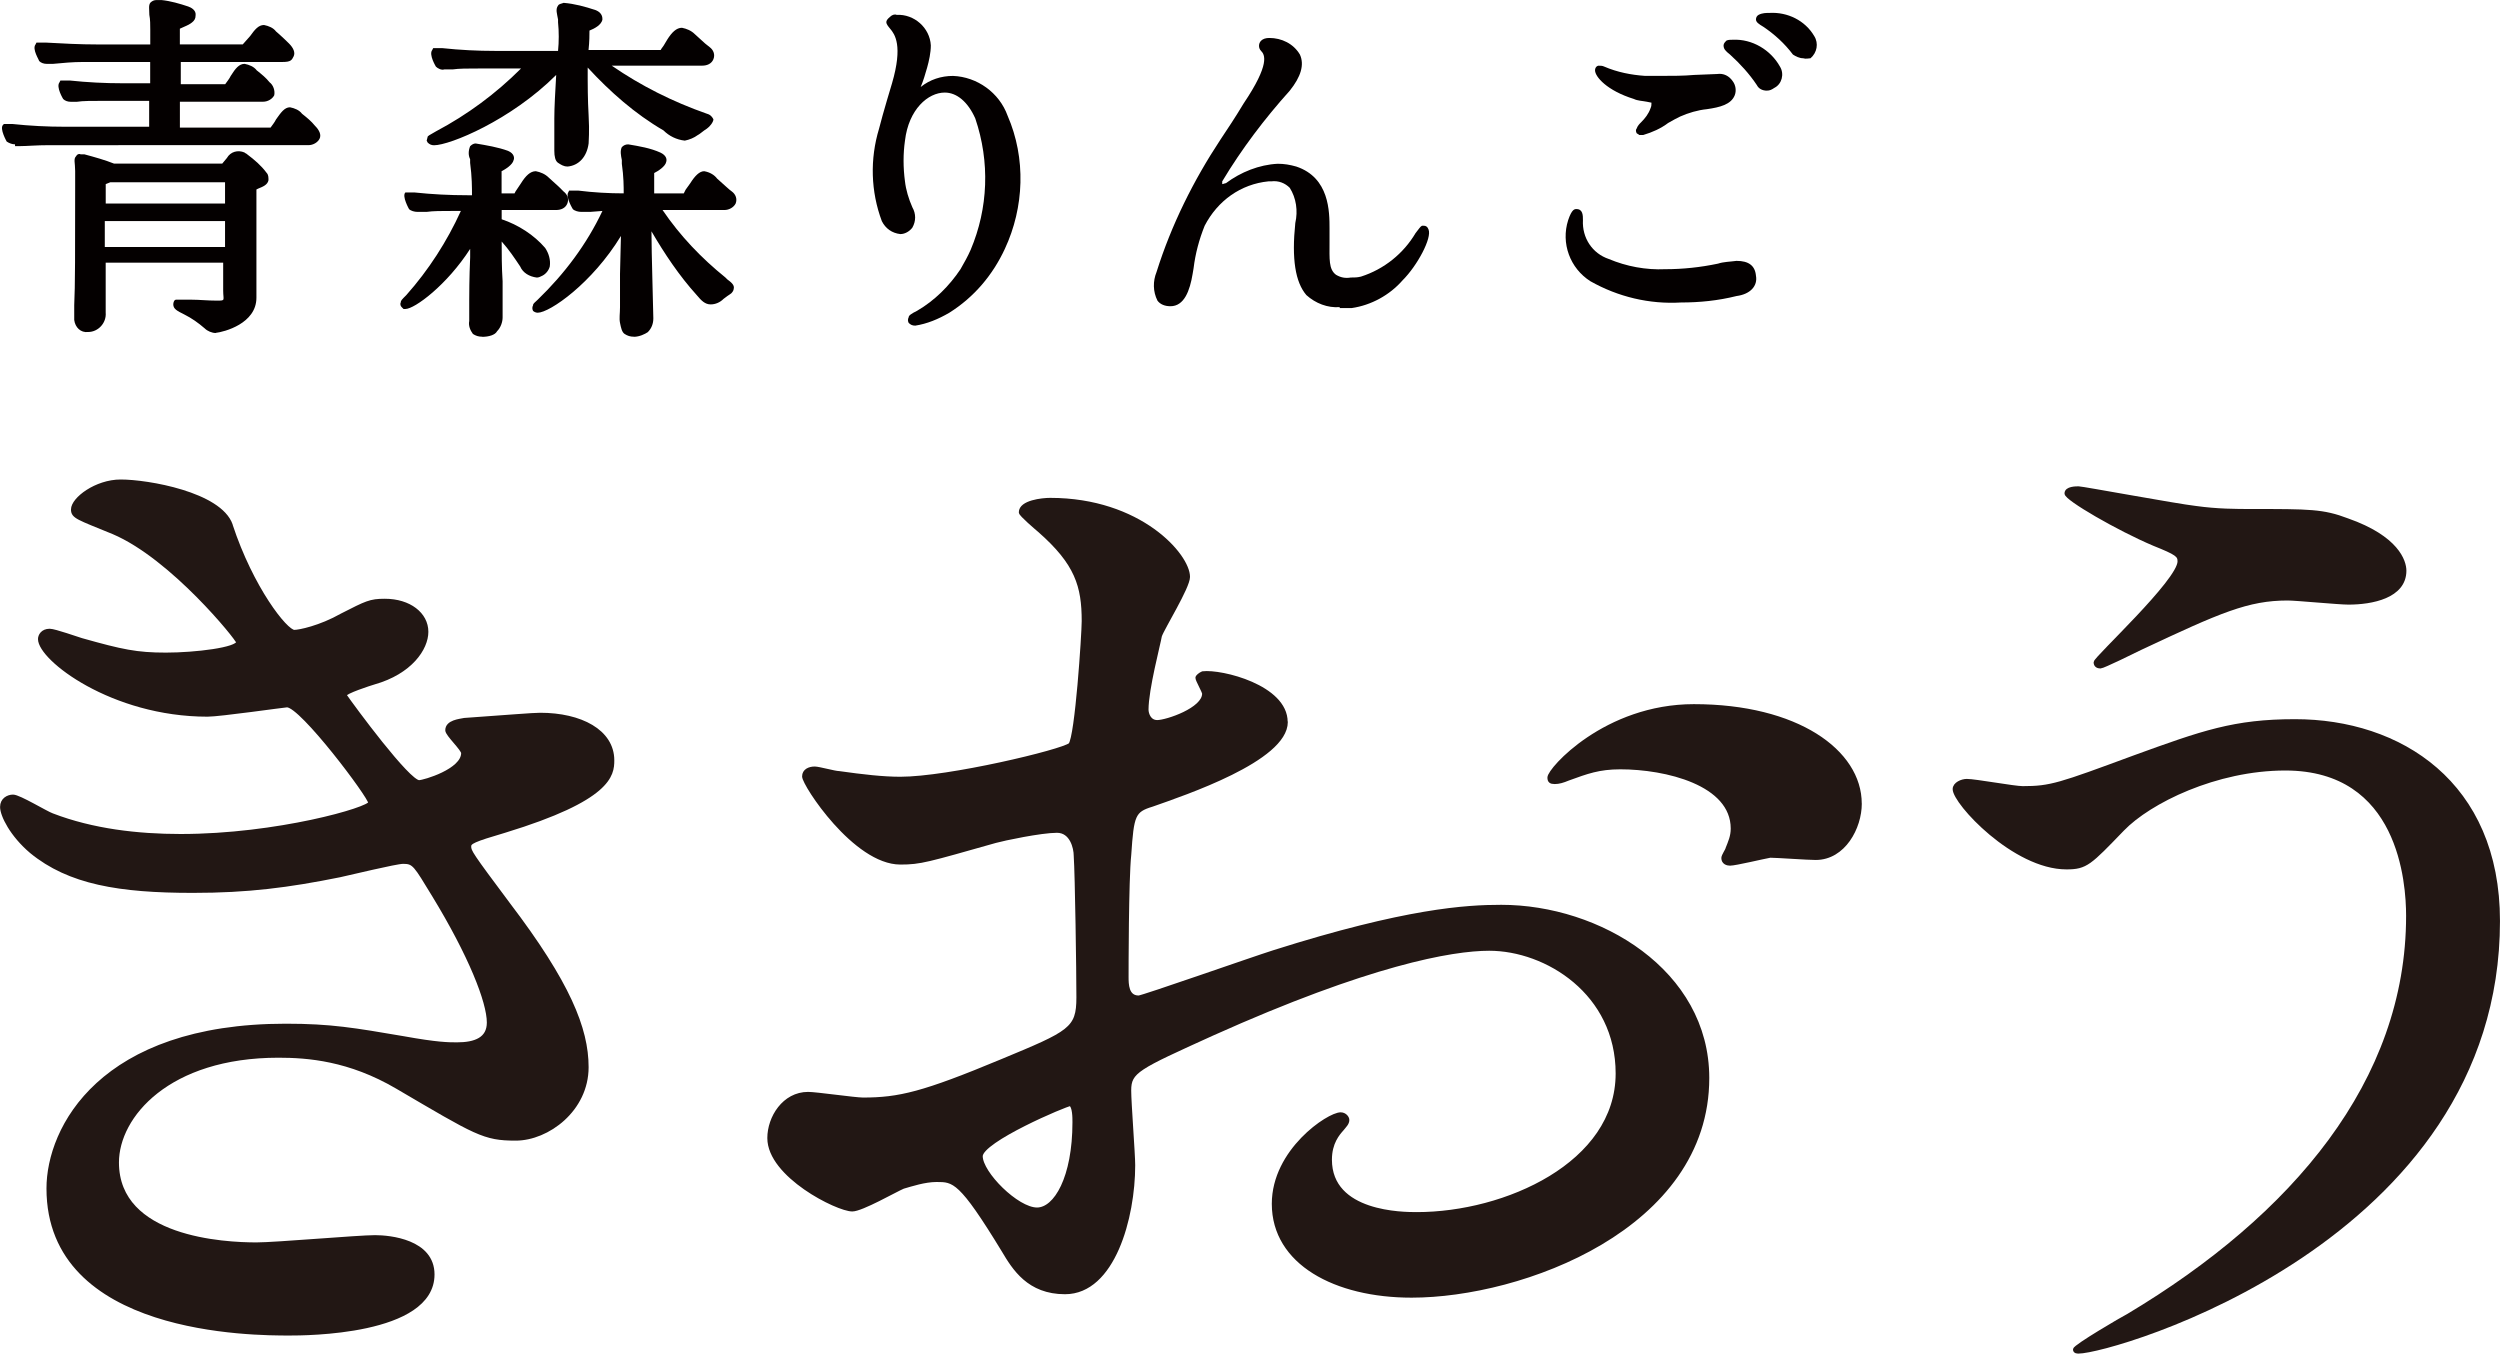 <?xml version="1.0" encoding="UTF-8"?>
<svg id="_レイヤー_2" data-name="レイヤー 2" xmlns="http://www.w3.org/2000/svg" viewBox="0 0 588.78 318.78">
  <defs>
    <style>
      .cls-1 {
        fill: #040000;
      }

      .cls-2 {
        stroke-width: .93px;
      }

      .cls-2, .cls-3 {
        fill: none;
        stroke: #221714;
        stroke-linecap: round;
        stroke-linejoin: round;
      }

      .cls-3 {
        stroke-width: .93px;
      }

      .cls-4 {
        fill: #221714;
      }
    </style>
  </defs>
  <g id="_レイヤー_1-2" data-name="レイヤー 1">
    <g>
      <path class="cls-4" d="M54.33,123.67c4.9,14.89,12.96,25.14,14.98,25.14,1.15,0,6.05-.97,11.24-3.91,5.76-2.93,6.63-3.42,10.08-3.42,5.76,0,9.79,3.17,9.79,7.32,0,3.91-3.74,9.52-12.38,11.96-.86.25-6.91,2.2-6.91,2.93,2.02,2.93,14.98,20.51,17.57,20.51,1.15,0,10.37-2.69,10.37-6.84,0-.97-3.74-4.39-3.74-5.37,0-1.96,2.88-2.2,4.03-2.44,10.37-.73,16.13-1.22,17.86-1.22,9.51,0,16.99,3.91,16.99,10.74,0,3.42-.57,9.03-25.35,16.6-7.49,2.2-8.35,2.68-8.35,3.66,0,1.22.29,1.71,9.22,13.67,14.11,18.55,18.43,29.3,18.43,38.33,0,10.01-9.21,16.84-16.71,16.84s-9.21-1.22-27.94-12.2c-11.24-6.59-21.03-7.33-27.94-7.33-25.93,0-38.02,14.16-38.02,25.14,0,18.07,25.35,19.29,32.84,19.29,4.61,0,23.91-1.71,27.94-1.71,3.46,0,13.54.98,13.54,8.79,0,13.92-30.25,13.92-33.71,13.92-8.35,0-56.75,0-56.75-34.18,0-14.17,12.38-38.33,55.88-38.33,10.66,0,16.13.97,27.66,2.93,8.06,1.46,10.66,1.46,12.68,1.46,4.32,0,7.49-1.22,7.49-5.13,0-4.88-4.32-15.87-12.96-30.03-4.32-7.08-4.61-7.81-7.2-7.81-1.73,0-12.68,2.69-14.98,3.17-12.1,2.44-21.6,3.67-34.57,3.67-17.29,0-29.1-1.96-38.02-9.28-4.61-3.9-6.91-8.54-6.91-10.5,0-1.71,1.44-2.44,2.59-2.44,1.44,0,7.78,3.91,9.22,4.4,9.51,3.66,20.16,4.88,30.24,4.88,22.76,0,44.66-6.35,44.66-7.81s-16.13-22.95-19.59-22.95c-.58,0-15.85,2.2-18.72,2.2-22.47,0-39.47-13.18-39.47-17.82,0-.73.58-1.96,2.3-1.96,1.15,0,6.63,1.96,7.49,2.2,9.51,2.68,12.96,3.42,19.87,3.42s17-1.22,17-2.93c0-.73-15.55-20.02-29.38-25.88-8.35-3.42-9.51-3.66-9.51-5.37,0-2.44,5.48-6.59,11.24-6.59,6.34,0,23.33,2.93,25.92,10.25"/>
      <path class="cls-3" d="M54.33,123.67c4.9,14.89,12.96,25.14,14.98,25.14,1.15,0,6.05-.97,11.24-3.91,5.76-2.93,6.63-3.42,10.08-3.42,5.76,0,9.79,3.17,9.79,7.32,0,3.91-3.74,9.52-12.38,11.96-.86.25-6.91,2.2-6.91,2.93,2.02,2.93,14.98,20.51,17.57,20.51,1.15,0,10.37-2.69,10.37-6.84,0-.97-3.74-4.39-3.74-5.37,0-1.96,2.88-2.2,4.03-2.44,10.37-.73,16.13-1.22,17.86-1.22,9.51,0,16.99,3.91,16.99,10.74,0,3.42-.57,9.03-25.35,16.6-7.49,2.2-8.35,2.68-8.35,3.66,0,1.22.29,1.71,9.22,13.67,14.11,18.55,18.43,29.3,18.43,38.33,0,10.01-9.21,16.84-16.71,16.84s-9.21-1.22-27.94-12.2c-11.24-6.59-21.03-7.33-27.94-7.33-25.93,0-38.02,14.16-38.02,25.14,0,18.07,25.35,19.29,32.84,19.29,4.61,0,23.91-1.71,27.94-1.71,3.46,0,13.54.98,13.54,8.79,0,13.92-30.25,13.92-33.71,13.92-8.35,0-56.75,0-56.75-34.18,0-14.17,12.38-38.33,55.88-38.33,10.66,0,16.13.97,27.66,2.93,8.06,1.46,10.66,1.46,12.68,1.46,4.32,0,7.49-1.22,7.49-5.13,0-4.88-4.32-15.87-12.96-30.03-4.32-7.08-4.61-7.81-7.2-7.81-1.73,0-12.68,2.69-14.98,3.17-12.1,2.44-21.6,3.67-34.57,3.67-17.29,0-29.1-1.96-38.02-9.28-4.61-3.9-6.91-8.54-6.91-10.5,0-1.71,1.44-2.44,2.59-2.44,1.44,0,7.78,3.91,9.22,4.4,9.51,3.66,20.16,4.88,30.24,4.88,22.76,0,44.66-6.35,44.66-7.81s-16.13-22.95-19.59-22.95c-.58,0-15.85,2.2-18.72,2.2-22.47,0-39.47-13.18-39.47-17.82,0-.73.58-1.96,2.3-1.96,1.15,0,6.63,1.96,7.49,2.2,9.51,2.68,12.96,3.42,19.87,3.42s17-1.22,17-2.93c0-.73-15.55-20.02-29.38-25.88-8.35-3.42-9.51-3.66-9.51-5.37,0-2.44,5.48-6.59,11.24-6.59,6.34,0,23.33,2.93,25.92,10.25Z"/>
      <path class="cls-4" d="M588.31,216.9c0,75.45-91.04,101.42-98.77,101.42-.29,0-.86,0-.86-.49,0-.72,11.17-7.28,12.6-8,38.93-23.29,65.85-55.08,65.85-94.13,0-7.76-1.72-34.7-28.92-34.7-16.32,0-32.06,7.76-38.36,14.31-7.73,8.01-8.59,8.98-13.17,8.98-12.31,0-26.34-15.28-26.34-18.44,0-1.21,1.72-1.94,2.86-1.94,2.01,0,11.17,1.7,13.17,1.7,6.59,0,8.59-.72,26.34-7.28,16.03-5.82,23.48-8.49,37.79-8.49,24.62,0,47.81,14.56,47.81,47.07M517.03,119.61c5.15.73,9.73.73,13.17.73,13.75,0,16.89,0,22.62,2.18,11.74,4.12,13.45,9.7,13.45,11.89,0,6.07-7.73,7.52-13.17,7.52-2.29,0-12.31-.97-14.32-.97-9.44,0-16.03,2.91-34.64,11.65-1.43.72-8.87,4.36-9.45,4.36s-1.15-.24-1.15-.97c0-.97,19.76-19.17,19.76-23.78,0-1.45-.57-1.94-6.01-4.12-8.59-3.64-20.61-10.67-20.61-11.89s2.29-1.21,2.87-1.21c.86,0,23.19,4.13,27.48,4.61"/>
      <path class="cls-2" d="M588.31,216.9c0,75.45-91.04,101.42-98.77,101.42-.29,0-.86,0-.86-.49,0-.72,11.17-7.28,12.6-8,38.93-23.29,65.85-55.08,65.85-94.13,0-7.76-1.72-34.7-28.92-34.7-16.32,0-32.06,7.76-38.36,14.31-7.73,8.01-8.59,8.98-13.17,8.98-12.31,0-26.34-15.28-26.34-18.44,0-1.21,1.72-1.94,2.86-1.94,2.01,0,11.17,1.7,13.17,1.7,6.59,0,8.59-.72,26.34-7.28,16.03-5.82,23.48-8.49,37.79-8.49,24.62,0,47.81,14.56,47.81,47.07ZM517.03,119.61c5.15.73,9.73.73,13.17.73,13.75,0,16.89,0,22.62,2.18,11.74,4.12,13.45,9.7,13.45,11.89,0,6.07-7.73,7.52-13.17,7.52-2.29,0-12.31-.97-14.32-.97-9.44,0-16.03,2.91-34.64,11.65-1.43.72-8.87,4.36-9.45,4.36s-1.15-.24-1.15-.97c0-.97,19.76-19.17,19.76-23.78,0-1.45-.57-1.94-6.01-4.12-8.59-3.64-20.61-10.67-20.61-11.89s2.29-1.21,2.87-1.21c.86,0,23.19,4.13,27.48,4.61Z"/>
      <path class="cls-4" d="M302.83,170.04c0,8.81-23.95,16.82-31.51,19.49-4.41,1.34-4.73,2.41-5.36,11.75-.63,5.87-.63,27.5-.63,28.83,0,1.6,0,4.81,2.84,4.81.94,0,26.78-9.08,31.83-10.68,31.2-9.88,45.37-10.68,53.57-10.68,23,0,48.52,15.22,48.52,40.32,0,35.24-43.8,51.27-69.64,51.27-17.96,0-32.46-7.75-32.46-21.63,0-12.54,12.92-21.09,15.75-21.09.95,0,1.58.8,1.58,1.33,0,.8-.63,1.34-1.26,2.14-.95,1.07-2.84,3.2-2.84,7.21,0,12.82,17.33,12.82,20.48,12.82,20.8,0,47.27-11.75,47.27-33.11,0-18.95-16.7-29.37-30.25-29.37-8.83,0-28.36,3.47-65.23,20.02-17.64,8.01-19.54,8.81-19.54,13.35,0,2.93.94,14.95.94,17.62,0,12.28-4.73,29.9-16.07,29.9-8.51,0-11.97-5.61-14.5-9.88-10.08-16.55-11.65-16.55-15.75-16.55-2.83,0-5.98,1.06-7.88,1.6-1.89.8-9.77,5.34-11.97,5.34-3.47,0-19.54-8.01-19.54-16.82,0-4.81,3.47-10.41,9.14-10.41,1.89,0,11.03,1.33,12.92,1.33,8.51,0,14.18-1.33,32.77-9.08,16.07-6.67,17.96-7.48,17.96-14.95,0-6.14-.32-28.84-.63-33.38,0-1.87-.94-5.87-4.41-5.87-3.78,0-12.61,1.87-14.5,2.4-16.07,4.54-17.64,5.08-22.37,5.08-10.71,0-22.69-18.42-22.69-20.29,0-1.34,1.26-1.87,2.52-1.87.94,0,4.73,1.07,5.67,1.07,5.67.8,10.4,1.34,14.49,1.34,11.34,0,38.13-6.41,40.02-8.01,1.57-1.87,3.15-26.16,3.15-29.1,0-8.27-1.58-13.62-10.4-21.36-.63-.54-4.41-3.74-4.41-4.27,0-2.4,5.04-2.94,6.93-2.94,21.11,0,32.46,13.08,32.46,18.15,0,2.4-5.99,12.01-6.62,13.88-.31,1.87-3.15,12.55-3.15,17.36,0,1.07.63,2.94,2.52,2.94,2.21,0,11.03-2.94,11.03-6.68,0-.53-1.58-3.2-1.58-3.74,0-.27.63-.8,1.26-1.07,4.41-.53,19.54,3.21,19.54,11.48M230.98,272.3c0,4.01,8.51,12.55,13.24,12.55,4.41,0,8.82-7.48,8.82-20.56,0-1.07,0-3.74-.94-4.27-.95,0-21.12,8.54-21.12,12.28M438.01,189.26c0,5.61-3.78,12.81-10.4,12.81-1.89,0-9.14-.53-10.71-.53-1.58.27-8.2,1.87-9.46,1.87-.63,0-1.58-.27-1.58-1.34,0-.53.95-1.87.95-2.13.63-1.6,1.26-2.94,1.26-4.8,0-10.68-15.75-14.42-26.47-14.42-5.04,0-7.88,1.07-12.29,2.67-1.26.53-2.2.8-3.15.8s-1.26-.27-1.26-1.07c0-1.87,13.23-16.82,34.03-16.82,24.26,0,39.07,10.68,39.07,22.96"/>
      <path class="cls-3" d="M302.83,170.04c0,8.81-23.95,16.82-31.51,19.49-4.41,1.34-4.73,2.41-5.36,11.75-.63,5.87-.63,27.5-.63,28.83,0,1.6,0,4.81,2.84,4.81.94,0,26.78-9.08,31.83-10.68,31.2-9.88,45.37-10.68,53.57-10.68,23,0,48.52,15.22,48.52,40.32,0,35.24-43.8,51.27-69.64,51.27-17.96,0-32.46-7.75-32.46-21.63,0-12.54,12.92-21.09,15.75-21.09.95,0,1.58.8,1.58,1.33,0,.8-.63,1.34-1.26,2.14-.95,1.07-2.84,3.2-2.84,7.21,0,12.82,17.33,12.82,20.48,12.82,20.8,0,47.27-11.75,47.27-33.11,0-18.95-16.7-29.37-30.25-29.37-8.83,0-28.36,3.47-65.23,20.02-17.64,8.01-19.54,8.81-19.54,13.35,0,2.93.94,14.95.94,17.62,0,12.28-4.73,29.9-16.07,29.9-8.51,0-11.97-5.61-14.5-9.88-10.08-16.55-11.65-16.55-15.75-16.55-2.83,0-5.98,1.06-7.88,1.6-1.89.8-9.77,5.34-11.97,5.34-3.47,0-19.54-8.01-19.54-16.82,0-4.81,3.47-10.41,9.14-10.41,1.89,0,11.03,1.33,12.92,1.33,8.51,0,14.18-1.33,32.77-9.08,16.07-6.67,17.96-7.48,17.96-14.95,0-6.14-.32-28.84-.63-33.38,0-1.87-.94-5.87-4.41-5.87-3.78,0-12.61,1.87-14.5,2.4-16.07,4.54-17.64,5.08-22.37,5.08-10.71,0-22.69-18.42-22.69-20.29,0-1.34,1.26-1.87,2.52-1.87.94,0,4.73,1.07,5.67,1.07,5.67.8,10.4,1.34,14.49,1.34,11.34,0,38.13-6.41,40.02-8.01,1.57-1.87,3.15-26.16,3.15-29.1,0-8.27-1.58-13.62-10.4-21.36-.63-.54-4.41-3.74-4.41-4.27,0-2.4,5.04-2.94,6.93-2.94,21.11,0,32.46,13.08,32.46,18.15,0,2.4-5.99,12.01-6.62,13.88-.31,1.87-3.15,12.55-3.15,17.36,0,1.07.63,2.94,2.52,2.94,2.21,0,11.03-2.94,11.03-6.68,0-.53-1.58-3.2-1.58-3.74,0-.27.63-.8,1.26-1.07,4.41-.53,19.54,3.21,19.54,11.48ZM230.98,272.3c0,4.01,8.51,12.55,13.24,12.55,4.41,0,8.82-7.48,8.82-20.56,0-1.07,0-3.74-.94-4.27-.95,0-21.12,8.54-21.12,12.28ZM438.01,189.26c0,5.61-3.78,12.81-10.4,12.81-1.89,0-9.14-.53-10.71-.53-1.58.27-8.2,1.87-9.46,1.87-.63,0-1.58-.27-1.58-1.34,0-.53.95-1.87.95-2.13.63-1.6,1.26-2.94,1.26-4.8,0-10.68-15.75-14.42-26.47-14.42-5.04,0-7.88,1.07-12.29,2.67-1.26.53-2.2.8-3.15.8s-1.26-.27-1.26-1.07c0-1.87,13.23-16.82,34.03-16.82,24.26,0,39.07,10.68,39.07,22.96Z"/>
      <g>
        <path class="cls-1" d="M50.82,78.43c-.87,0-1.96-.44-2.61-1.09-1.52-1.31-3.05-2.4-4.79-3.27-1.74-.87-2.61-1.31-2.61-2.4,0-.44.22-1.09.65-1.09h3.7c1.74,0,3.7.22,5.88.22s1.52,0,1.52-2.4v-6.54h-27.67v11.76c.22,2.4-1.74,4.57-4.14,4.57h0c-1.74.22-3.05-1.09-3.27-2.83h0v-3.49c.22-4.14.22-13.07.22-28.1v-3.49c0-1.96-.44-2.83.22-3.49.22-.44.65-.65,1.09-.44h.87c2.4.65,4.79,1.31,6.97,2.18h25.49l1.09-1.31c.87-1.52,2.61-1.96,4.14-1.31.22.22.44.22.65.44,1.74,1.31,3.27,2.61,4.57,4.36.44.44.44,1.09.44,1.74-.22,1.09-1.31,1.52-2.4,1.96l-.44.22v25.49c0,6.1-7.62,8.06-9.59,8.28h0ZM53,58.17v-6.1h-28.32v6.1h28.32ZM53,47.93v-5.01h-27.01c-.44.22-.65.22-1.09.44v4.57h28.1ZM3.54,33.99c-.65,0-1.31-.22-1.96-.65,0,0-1.74-3.05-.87-3.92l.22-.22h1.96c4.14.44,8.28.65,12.42.65h19.82v-6.1h-10.02c-3.49,0-5.66,0-6.97.22h-1.52c-.65,0-1.31-.22-1.74-.65,0,0-1.74-2.83-.87-3.92l.22-.44h2.18c4.14.44,8.28.65,12.42.65h6.54v-5.01h-15.9c-2.4,0-4.57.22-6.97.44h-1.52c-.65,0-1.31-.22-1.74-.65,0-.22-1.74-2.83-.87-3.92l.22-.44h2.18c3.92.22,8.06.44,12.2.44h12.42v-3.49c0-1.09,0-2.4-.22-3.49,0-1.31-.22-2.18.22-2.83.44-.44.87-.65,1.52-.65h1.09c2.18.22,4.36.87,6.32,1.52.65.22,1.96.87,1.74,2.18,0,1.31-1.09,1.96-3.7,3.05v3.7h14.81l1.74-1.96c1.09-1.52,1.96-2.61,3.27-2.61,1.09.22,2.18.65,2.83,1.52,1.52,1.31,2.61,2.4,3.05,2.83,1.09,1.09,1.52,2.18,1.09,3.05s-.65,1.31-2.61,1.31h-23.96v5.23h10.46c.44-.65.87-1.09,1.31-1.96,1.09-1.74,1.96-2.83,3.27-2.83,1.09.22,2.18.65,2.83,1.52,1.09.87,2.18,1.74,3.05,2.83.87.65,1.31,1.96,1.09,3.05-.44.87-1.52,1.52-2.61,1.52h-19.61v6.1h21.35c.44-.65.87-1.09,1.31-1.96,1.09-1.52,1.96-2.83,3.27-2.83,1.09.22,2.18.65,2.83,1.52,1.09.87,2.18,1.74,3.05,2.83,1.09,1.09,1.52,2.18,1.09,3.05s-1.52,1.52-2.61,1.52H11.6c-3.05,0-5.23.22-6.75.22h-1.31v-.44Z"/>
        <path class="cls-1" d="M149.29,79.3c-.87,0-1.52-.22-2.18-.65s-.87-1.52-1.09-2.61,0-2.18,0-3.7v-7.84l.22-8.93c-6.75,11.11-16.77,18.08-19.61,18.08-.44,0-.87-.22-1.09-.44-.22-.44-.22-.87,0-1.31,0-.44.44-.65,1.09-1.31,6.32-6.1,11.55-13.07,15.25-20.91l-2.83.22h-2.18c-.65,0-1.52-.22-1.96-.65,0,0-1.74-2.83-1.09-3.92l.22-.44h2.18c3.49.44,7.19.65,10.67.65,0-1.52,0-3.92-.44-6.97v-.87c-.22-1.09-.44-2.18,0-3.05.44-.44.87-.65,1.52-.65,2.61.44,5.23.87,7.62,1.96,1.31.65,1.52,1.52,1.31,2.18-.22,1.09-1.96,2.18-2.83,2.61v4.79h6.97l.44-.87,1.09-1.52c1.09-1.74,2.18-2.83,3.27-2.83,1.31.22,2.4.87,3.05,1.74,1.74,1.52,2.83,2.61,3.49,3.05.87.65,1.31,1.74.87,2.83-.44.87-1.52,1.52-2.61,1.52h-14.6c4.14,6.1,9.15,11.33,14.81,15.9l.44.44c.87.65,1.74,1.31,1.52,2.18,0,.44-.44,1.09-.87,1.31l-.65.44-.87.65c-.87.87-1.96,1.31-3.05,1.31-1.31,0-2.18-.87-3.27-2.18-4.14-4.57-7.62-9.8-10.67-15.03h0c0,5.01.44,18.74.44,20.48,0,1.31-.44,2.4-1.31,3.27-.65.44-1.96,1.09-3.27,1.09ZM113.56,79.3c-.87,0-1.52-.22-2.18-.65-.65-.87-1.09-1.96-.87-3.05v-5.01c0-.65,0-5.23.22-10.02v-1.96c-5.45,8.5-13.07,14.16-15.25,14.16h-.44l-.44-.44c-.22-.22-.44-.65-.22-1.09,0-.44.22-.65,1.31-1.74,5.23-5.88,9.59-12.64,12.85-19.82h-1.74c-2.83,0-4.79,0-6.32.22h-2.18c-.65,0-1.52-.22-1.96-.65,0,0-1.74-3.05-.87-3.92h2.18c4.14.44,8.28.65,12.42.65h1.09c0-1.74,0-4.36-.44-7.62v-.87c-.44-.87-.44-1.96,0-3.05.44-.44.87-.65,1.31-.65,2.61.44,5.23.87,7.62,1.74,1.52.65,1.52,1.74,1.31,2.18-.22,1.09-1.96,2.18-2.83,2.61v5.23h3.05l.22-.44,1.31-1.96c1.09-1.74,2.18-2.83,3.49-2.83,1.09.22,2.18.65,3.05,1.52l2.4,2.18,1.09,1.09c.87.65,1.31,1.74.87,2.83-.44,1.09-1.52,1.52-2.61,1.52h-12.85v2.18c3.92,1.31,7.62,3.7,10.24,6.75.87,1.31,1.31,2.83,1.09,4.36-.22.87-.87,1.74-1.74,2.18-.44.22-.87.44-1.31.44-1.74-.22-3.27-1.09-3.92-2.61-1.31-1.96-2.61-3.92-4.36-5.88,0,2.61,0,6.1.22,9.37v8.5c0,1.09-.44,2.4-1.31,3.27-.44.87-1.96,1.31-3.49,1.31h0ZM133.6,39.21c-.87,0-1.52-.44-2.18-.87-.65-.44-.87-1.52-.87-2.83v-7.62c0-2.61.22-6.32.44-10.24-10.67,10.67-25.05,16.56-28.76,16.56h0c-.65,0-1.09-.22-1.52-.65l-.22-.44.22-.87c0-.22.44-.44,1.96-1.31,7.41-3.92,14.16-8.93,20.04-14.81h-9.8c-2.83,0-4.79,0-6.32.22h-1.96c-.65.22-1.52-.22-1.96-.65,0,0-1.74-2.83-.87-3.92l.22-.44h2.18c4.14.44,8.28.65,12.42.65h14.81c.22-2.18.22-4.57,0-6.75v-.65c-.22-1.31-.65-2.4,0-3.27.22-.44.87-.44,1.31-.65,2.61.22,5.01.87,7.62,1.74,1.52.65,1.52,1.74,1.52,2.18-.22,1.31-1.96,2.18-3.05,2.61,0,.87,0,2.61-.22,4.57h16.99c.22-.44.65-.87.87-1.31l.65-1.09c1.09-1.74,2.18-2.83,3.49-2.83,1.09.22,2.18.65,3.05,1.52l2.4,2.18,1.09.87c.87.65,1.31,1.74.87,2.83-.44,1.09-1.52,1.52-2.61,1.52h-21.35c6.97,4.79,14.38,8.5,22.44,11.33.87.22,1.31.87,1.52,1.31,0,.65-.87,1.74-1.52,2.18l-.65.44c-.87.65-1.09.87-1.52,1.09-.87.65-1.96,1.09-3.05,1.31-1.96-.22-3.7-1.09-5.01-2.4-6.75-3.92-12.64-9.15-17.86-14.81v2.83c0,.44,0,4.79.22,8.5.22,3.7,0,6.1,0,6.54-.44,3.27-2.4,5.23-5.01,5.45h0Z"/>
        <path class="cls-1" d="M215.52,76.69c-.65,0-1.09-.22-1.52-.65-.22-.44-.22-.87,0-1.31,0-.44.65-.87,1.96-1.52,4.14-2.4,7.62-5.88,10.24-9.8.87-1.52,1.74-3.05,2.4-4.57,4.14-9.8,4.57-20.7,1.09-30.94-1.74-3.92-4.36-6.1-7.19-6.1-3.92,0-8.5,3.92-9.37,11.33-.44,3.05-.44,6.32,0,9.59.22,1.96.87,4.14,1.74,6.1.87,1.52.87,3.27,0,4.79-.65.87-1.74,1.52-2.83,1.52-1.96-.22-3.49-1.31-4.36-3.05-2.61-6.97-2.83-14.6-.65-21.79.87-3.49,3.05-10.67,3.05-10.67,2.61-8.93.65-11.55-.44-12.85-1.09-1.31-1.31-1.74,0-2.83.44-.44,1.09-.65,1.52-.44,4.14-.22,7.84,3.05,8.06,7.19,0,1.74-.44,3.7-.87,5.23-.44,1.52-.87,3.05-1.52,4.57,2.18-1.74,4.79-2.61,7.62-2.61,5.66.22,10.89,3.92,12.85,9.37,4.36,10.02,3.92,21.57-.65,31.37-2.83,6.1-7.19,11.33-13.07,15.03-2.61,1.52-5.23,2.61-8.06,3.05Z"/>
        <path class="cls-1" d="M315.51,72.33c-2.83.22-5.66-.87-7.84-2.83-2.61-3.05-3.49-8.5-2.61-16.99.65-2.83.22-5.88-1.31-8.28-1.09-1.09-2.61-1.74-4.36-1.52h-.65c-6.54.65-11.98,4.57-15.03,10.46-1.31,3.27-2.18,6.54-2.61,10.02l-.22,1.31c-.65,3.92-1.96,7.62-5.23,7.62-1.31,0-2.4-.44-3.05-1.31-1.09-2.18-1.09-4.57-.22-6.75,3.49-11.11,8.71-21.57,15.03-31.15,1.74-2.61,3.49-5.23,5.45-8.5,6.32-9.37,5.01-11.55,4.14-12.42-.65-.65-.65-1.74,0-2.4.44-.44,1.09-.65,1.96-.65,2.83,0,5.66,1.31,7.19,3.92,1.09,2.4.22,5.23-2.4,8.5-5.88,6.54-11.33,13.72-15.9,21.35v.65c.22,0,.65-.22.87-.22,3.49-2.61,7.84-4.36,12.2-4.57,1.52,0,2.83.22,4.36.65,7.84,2.61,7.84,10.67,7.84,14.6v3.27c0,3.92-.22,6.32,1.52,7.62,1.09.65,2.18.87,3.49.65.87,0,1.52,0,2.4-.22,5.45-1.74,10.02-5.45,12.85-10.24.87-1.09,1.09-1.52,1.52-1.74h.44c.44,0,.87.22,1.09.87.87,1.96-2.61,8.5-6.1,11.98-3.05,3.49-7.41,5.88-11.98,6.54h-2.83v-.22Z"/>
        <path class="cls-1" d="M395.9,71.24c-7.41.44-14.81-1.31-21.35-5.01-4.79-3.05-6.97-8.93-5.23-14.38.87-2.61,1.52-2.61,1.96-2.61h0c1.52,0,1.52,1.52,1.52,2.61-.22,4.14,2.18,7.84,6.1,9.15,4.14,1.74,8.71,2.61,13.29,2.4,4.14,0,8.28-.44,12.42-1.31,1.31-.44,2.83-.44,4.36-.65,2.83,0,4.36,1.09,4.58,3.49.44,2.4-1.31,4.36-4.58,4.79-4.36,1.09-8.71,1.52-13.07,1.52ZM386.1,31.81l-.65-.44c-.22-.44-.22-.87,0-1.09.22-.65.65-1.09,1.09-1.52.87-.87,1.74-1.96,2.18-3.27.22-.44.22-.87.22-1.31l-1.09-.22c-1.09-.22-2.18-.22-3.05-.65-6.32-1.96-9.15-5.23-9.15-6.75,0-.65.44-1.09.87-1.09h0c.44,0,.87,0,1.31.22,3.05,1.31,6.32,1.96,9.59,2.18h3.7c2.61,0,5.45,0,7.84-.22l5.45-.22c1.52-.22,2.83.44,3.7,1.74.65.87.87,2.18.44,3.27-.87,2.18-3.49,2.83-6.54,3.27-2.18.22-4.36.87-6.32,1.74-.87.44-1.74.87-2.83,1.52-1.74,1.31-3.7,2.18-5.88,2.83h-.87ZM416.16,21.35c-1.09,0-1.96-.44-2.4-1.31-1.74-2.61-3.92-5.01-6.32-7.19-1.09-.87-1.52-1.31-1.52-2.18,0-.44.44-.87.65-1.09.44-.22.87-.22,1.52-.22,4.58-.22,8.93,2.4,11.11,6.32,1.09,1.74.44,4.14-1.31,5.01-.65.44-1.09.65-1.74.65ZM424.66,13.72c-.87,0-1.74-.44-2.4-.87-1.96-2.61-4.36-4.79-6.97-6.54-1.09-.65-1.74-1.09-1.74-1.74,0-.44.22-.87.65-1.09.87-.44,1.74-.44,2.61-.44,4.14-.22,8.28,1.74,10.46,5.45,1.09,1.74.65,3.92-.87,5.23-.44,0-1.09.22-1.74,0h0Z"/>
      </g>
    </g>
  </g>
</svg>